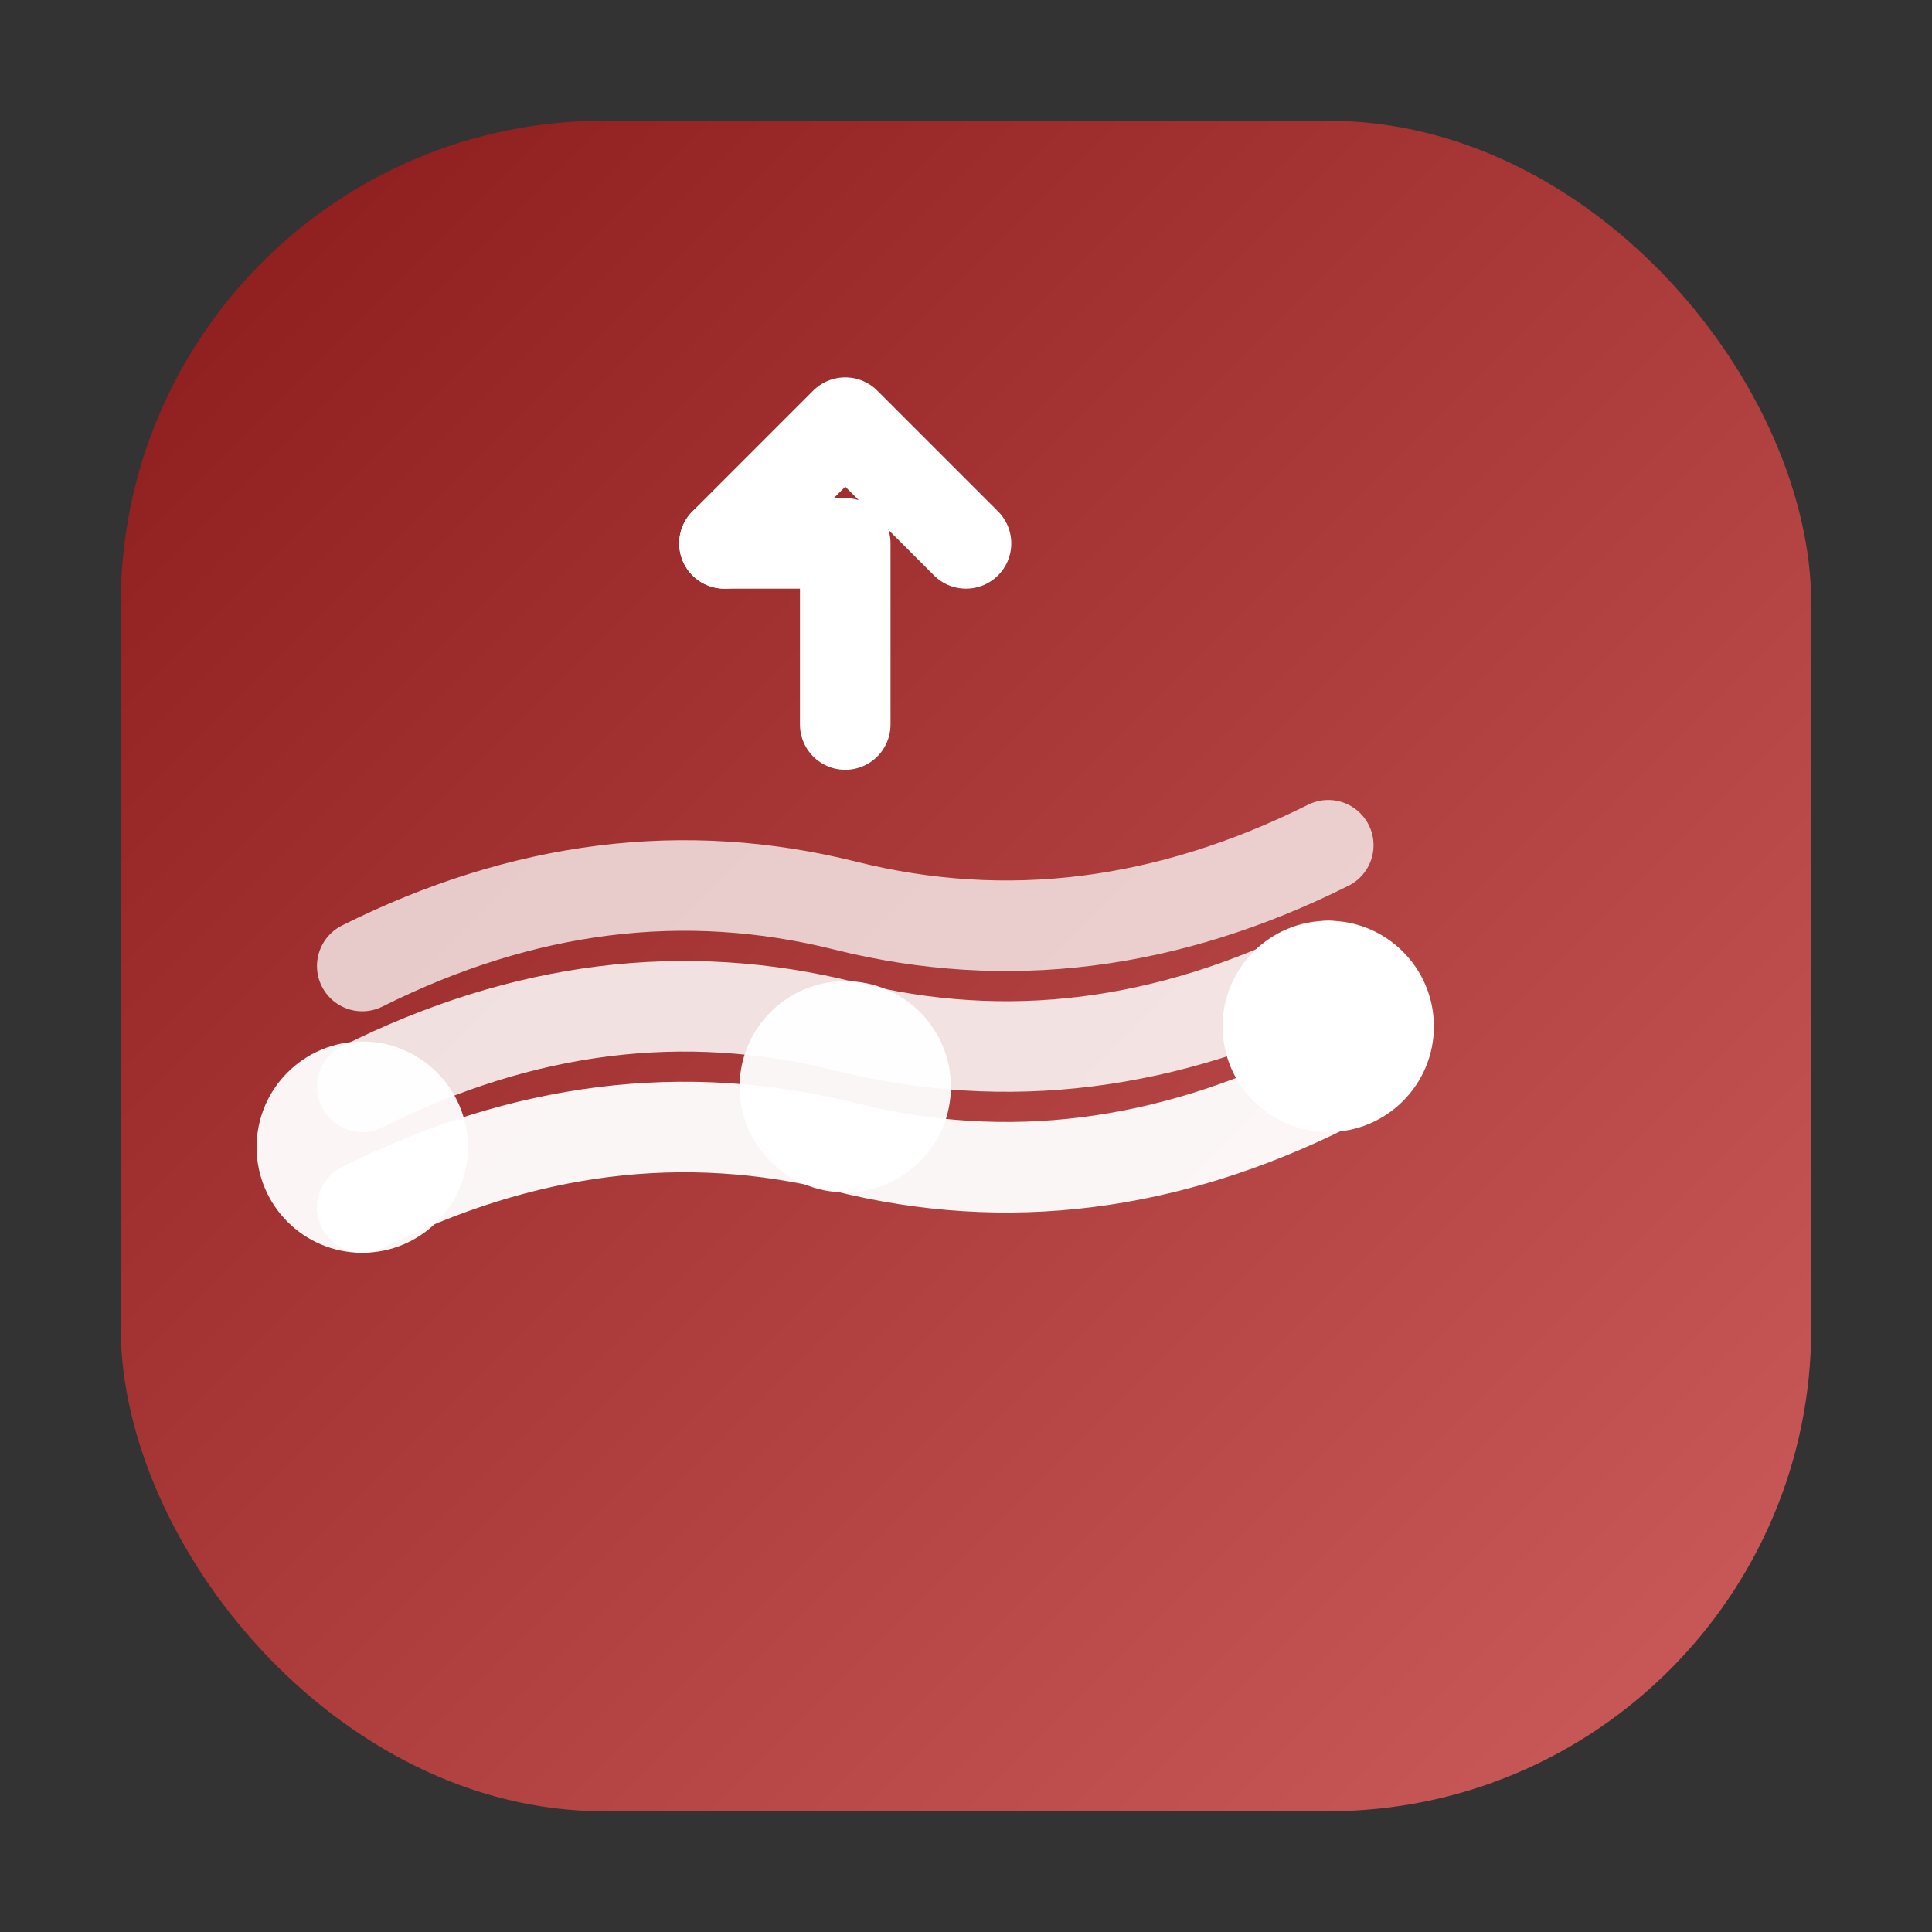 <svg xmlns="http://www.w3.org/2000/svg" viewBox="0 0 64 64" width="64" height="64">
  <rect x="0" y="0" width="64" height="64" fill="#333333" stroke="none"/>
  <defs>
    <linearGradient id="faviconGradient" x1="0%" y1="0%" x2="100%" y2="100%">
      <stop offset="0%" style="stop-color:#8B1A1A;stop-opacity:1" />
      <stop offset="100%" style="stop-color:#CD5C5C;stop-opacity:1" />
    </linearGradient>
  </defs>
  
  <!-- Background -->
  <rect x="4" y="4" width="56" height="56" rx="16" fill="url(#faviconGradient)"/>
  
  <!-- Data Flow Icon -->
  <g transform="translate(32, 32)">
    <!-- Flow Waves -->
    <path d="M -20 8 Q -12 4, -4 6 Q 4 8, 12 4" 
          stroke="#ffffff" 
          stroke-width="3" 
          fill="none" 
          stroke-linecap="round"
          opacity="0.95"/>
    <path d="M -20 4 Q -12 0, -4 2 Q 4 4, 12 0" 
          stroke="#ffffff" 
          stroke-width="3" 
          fill="none" 
          stroke-linecap="round"
          opacity="0.85"/>
    <path d="M -20 0 Q -12 -4, -4 -2 Q 4 0, 12 -4" 
          stroke="#ffffff" 
          stroke-width="3" 
          fill="none" 
          stroke-linecap="round"
          opacity="0.75"/>
    
    <!-- Data Nodes -->
    <circle cx="-20" cy="6" r="3.5" fill="#ffffff" opacity="0.95"/>
    <circle cx="-4" cy="4" r="3.5" fill="#ffffff" opacity="0.95"/>
    <circle cx="12" cy="2" r="3.5" fill="#ffffff"/>
    
    <!-- Upward Arrow -->
    <path d="M -4 -8 L -4 -14 L -8 -14" 
          stroke="#ffffff" 
          stroke-width="3" 
          fill="none" 
          stroke-linecap="round" 
          stroke-linejoin="round"/>
    <path d="M -8 -14 L -4 -18 L 0 -14" 
          stroke="#ffffff" 
          stroke-width="3" 
          fill="none" 
          stroke-linecap="round" 
          stroke-linejoin="round"/>
  </g>
</svg>
